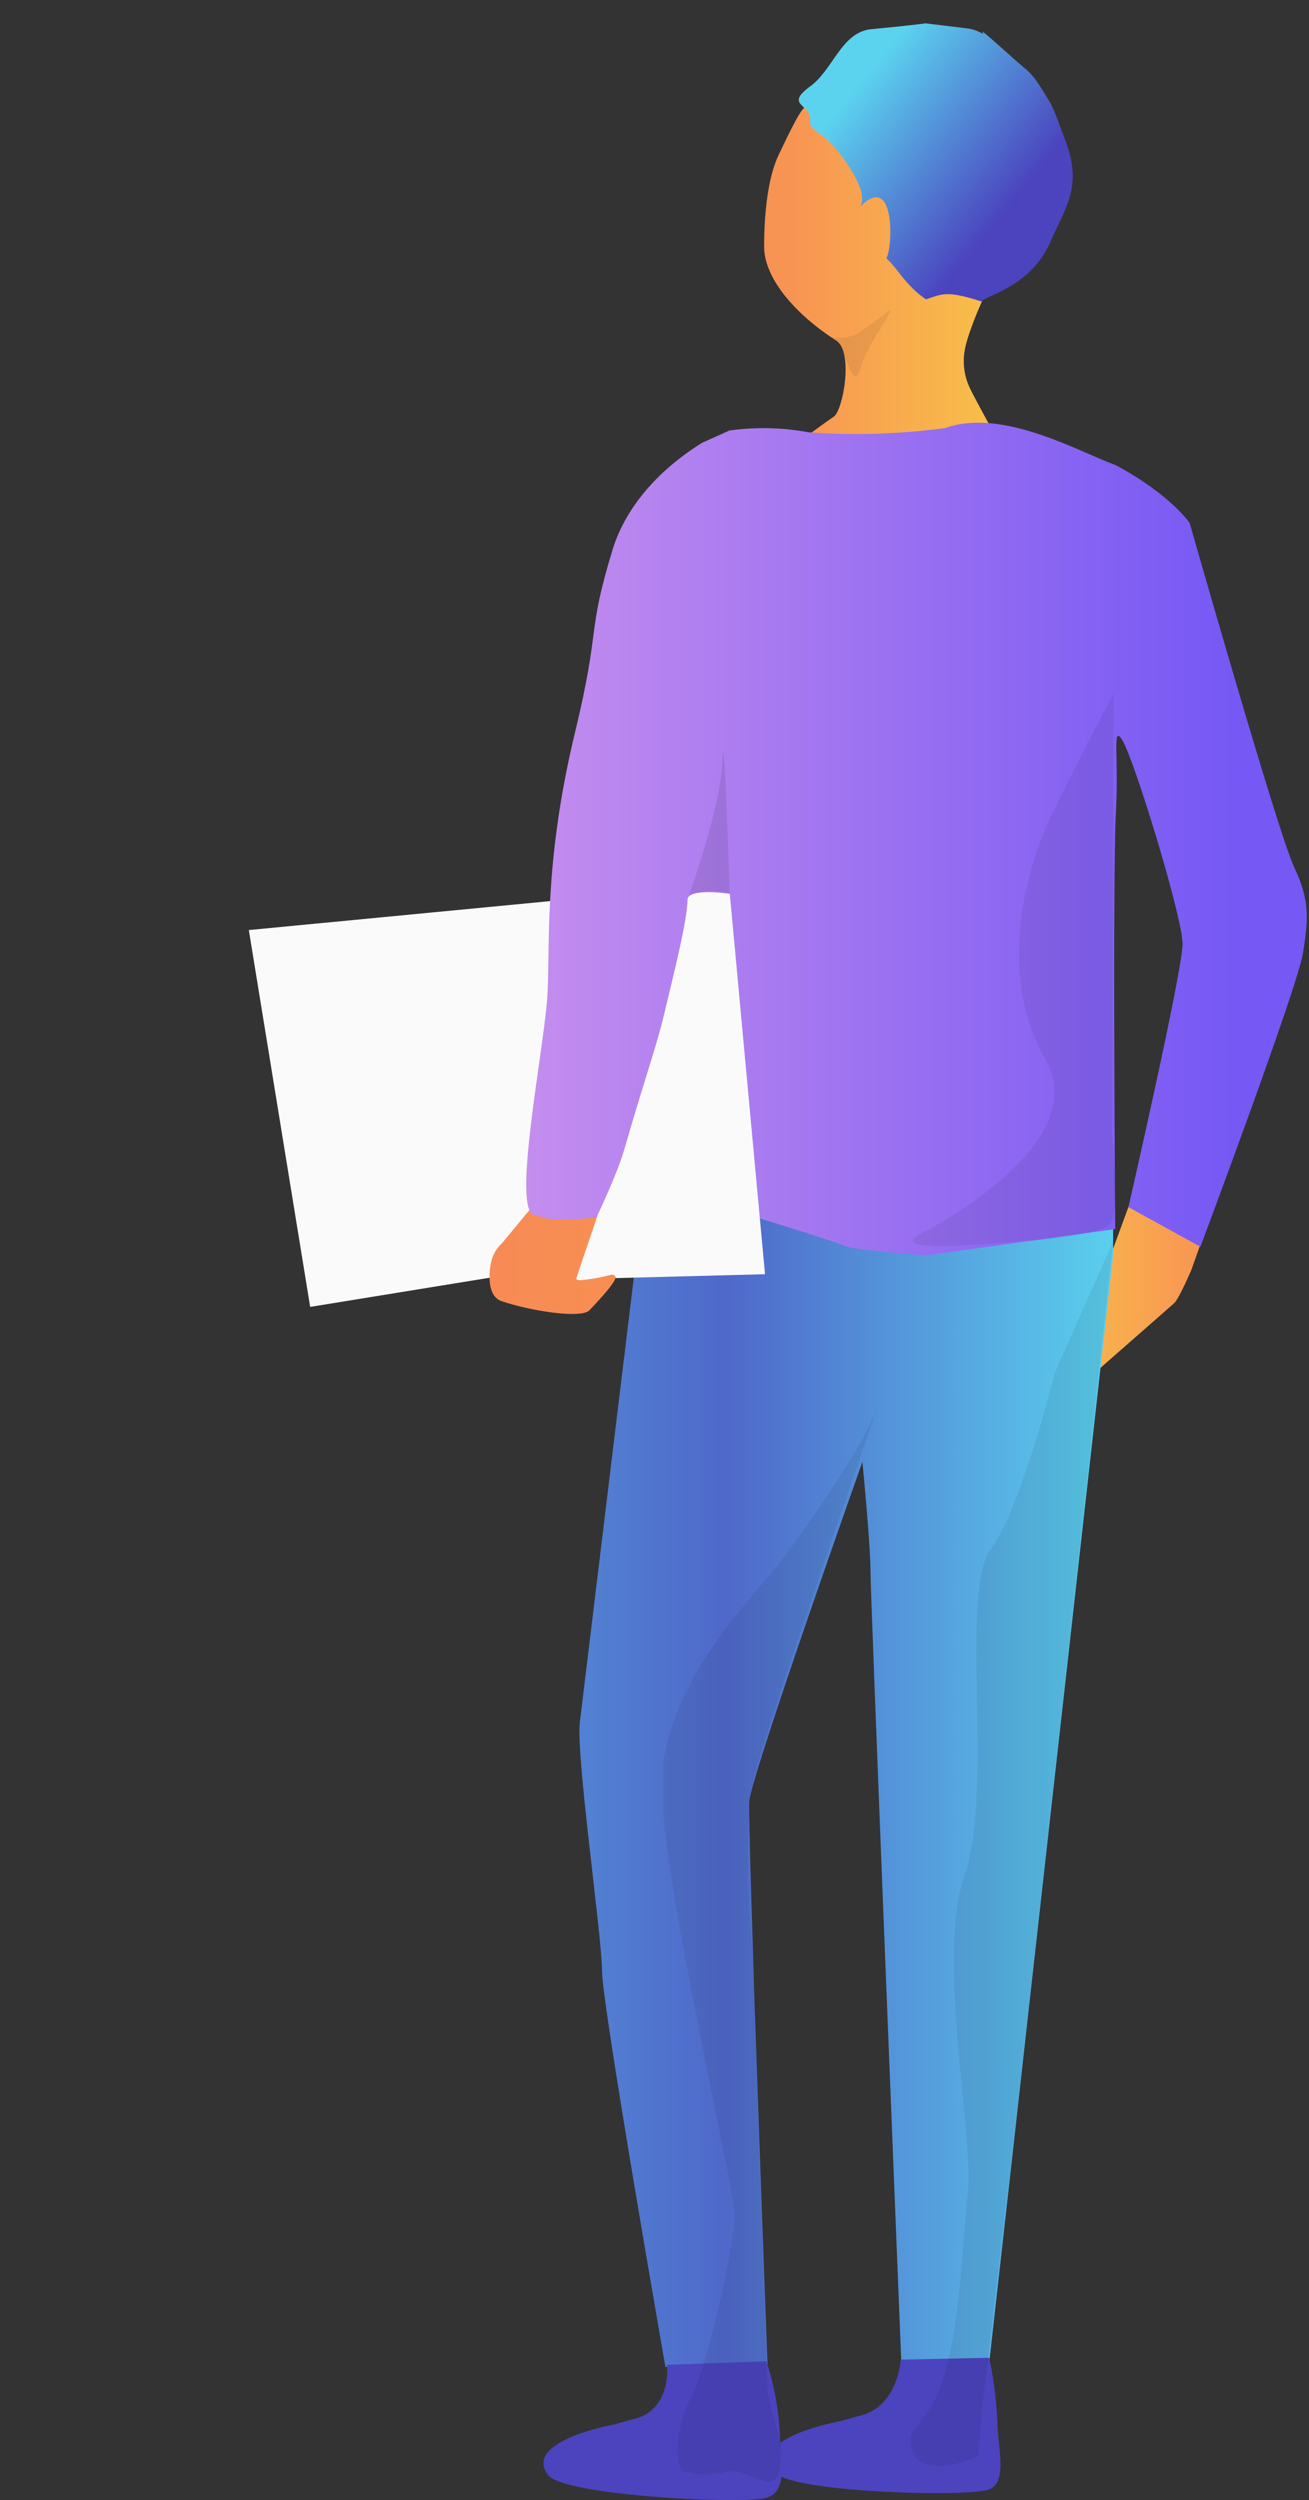 <svg id="man_with_documents" data-name="man with documents" xmlns="http://www.w3.org/2000/svg" xmlns:xlink="http://www.w3.org/1999/xlink" viewBox="0 0 334.41 638.23"><rect x="0" y="0" width="334.41" height="638.23" fill="#333333" stroke="none"/><defs><style>.cls-1{fill:none;}.cls-2{fill:#fafafa;}.cls-3{clip-path:url(#clip-path);}.cls-4{fill:url(#linear-gradient);}.cls-5{clip-path:url(#clip-path-2);}.cls-6{fill:url(#linear-gradient-2);}.cls-7{clip-path:url(#clip-path-3);}.cls-8{fill:url(#linear-gradient-3);}.cls-9{clip-path:url(#clip-path-4);}.cls-10{fill:url(#linear-gradient-4);}.cls-11{fill:#4b44be;}.cls-12{opacity:0.07;}.cls-13{clip-path:url(#clip-path-5);}.cls-14{clip-path:url(#clip-path-6);}.cls-15{opacity:0.07;}.cls-16{opacity:0.1;}</style><clipPath id="clip-path" transform="translate(-114.49 -104.37)"><path class="cls-1" d="M422.09,360l-23.35,63.44-4.05,30.93,19.66-17.23c1.09-.92,3.26-5.81,4.42-8.39l11.76-33,8.67-52.62S426,319.29,410.46,291.3ZM410.46,291.3l-.94-5.55-2.36-.42,3.3,6M331.29,131.43a41.81,41.81,0,0,0-11.05.28c-1.12.2-4.47,7.25-6.87,12.3-3.05,6.41-3.67,16.71-3.67,23.3,0,8.26,8.24,17.49,18.42,24,4.51,2.9,1.7,18-.66,19.45s-45.8,33.56-45.8,33.56l-4.53,25.39L251.57,411.05l-8.79,10.64a9.33,9.33,0,0,0-2.91,5.21c-.58,3.17-.73,8.44,2.75,9.62,7.46,2.54,20.36,4.52,22.44,2.34,15.56-16.29-.23-5.32-3.31-8.26l6.87-17.32-9.92-11.13,9.29-4.1,25.9-133,113.27,20.29C387,248.91,364.43,208,362.41,203.75a16,16,0,0,1-1.21-11.14c.89-4,4.66-13,6-14.88,1.74-2.52,2.69-7.29,3.27-10s.51-1.86-1.91.51c-.66.64-2.74.75-3.68-3.48s-13.44-10.17-19.55-15.34c0,0-6.5-1.67-13-3.9"/></clipPath><linearGradient id="linear-gradient" x1="-748.38" y1="-142.34" x2="-745.25" y2="-142.34" gradientTransform="matrix(103.78, 0, 0, -103.78, 77664.92, -14596.89)" gradientUnits="userSpaceOnUse"><stop offset="0" stop-color="#f87b58"/><stop offset="0.63" stop-color="#f89453"/><stop offset="0.81" stop-color="#f8c548"/><stop offset="0.94" stop-color="#f89952"/><stop offset="1" stop-color="#f89c51"/></linearGradient><clipPath id="clip-path-2" transform="translate(-114.49 -104.37)"><path class="cls-1" d="M365.46,112.39c2.2,1.64,8.53,7.57,10.88,9.44,2.56,2.08,4.1,4.92,6.36,8.62,1.17,1.91,3,7.3,3.83,9.42,4.75,12.16.07,17.46-3.62,26.08-5.1,11.88-16.68,13.71-17.59,15.42-9.17-3-10.23-1.87-14.27-.59-5.14-3.42-7.39-8.09-10.14-10.49,1.69-2.41,2.45-22.81-7-12.82,3.73-3.93-6.26-16.16-8.36-17.68s-4.36-3.23-4.17-4.09c1.1-4.92-7-4.11.16-9.34,5.75-4.19,7.94-13.77,15.47-14.53,4.67-.47,10.63-1,15.34-1.7,3.37-.51,6.07,1.11,8.95,1.45a10.6,10.6,0,0,1,4.34,1.46"/></clipPath><linearGradient id="linear-gradient-2" x1="-747.94" y1="-149.67" x2="-746.97" y2="-149.09" gradientTransform="matrix(0, -66.35, 63.74, 0, 9867.19, -49438.17)" gradientUnits="userSpaceOnUse"><stop offset="0" stop-color="#4b44be"/><stop offset="0.33" stop-color="#4b44be"/><stop offset="1" stop-color="#5bd3ef"/></linearGradient><clipPath id="clip-path-3" transform="translate(-114.49 -104.37)"><path class="cls-1" d="M262.62,544.05c-1,8.77,5.67,54.66,5.67,63.42S284.68,709.7,284.68,709.7l25.9-1.17s-5.16-137.67-4.65-144.37,28.88-86.62,28.88-86.62,2.06,21.14,2.06,27.84,7.85,201.35,7.85,201.35H367.3L399.39,420l-.61-5.52L280.36,398.05s-16.7,137.24-17.74,146"/></clipPath><linearGradient id="linear-gradient-3" x1="-745.42" y1="-147.83" x2="-743.58" y2="-147.83" gradientTransform="matrix(73.85, 0, 0, -73.85, 55196.37, -10468.34)" gradientUnits="userSpaceOnUse"><stop offset="0" stop-color="#5282d3"/><stop offset="0.28" stop-color="#4f68ca"/><stop offset="1" stop-color="#5aceed"/></linearGradient><clipPath id="clip-path-4" transform="translate(-114.49 -104.37)"><path class="cls-1" d="M293.85,217.41c-13.62,8.49-20.29,18.81-22.88,27.33-6.7,22-2.89,18.94-9.57,46.56-8.42,34.79-6.15,56.32-7.17,68.62-1.17,14.2-9,53.79-3.15,54.69,3,.46,2.51,1.9,15.76.58,3.41-.33,10.89-29.32,10.89-29.32s-.46,18.85,3.22,20.69c3.25,1.62,41.25,12.7,50.44,16.21,1,.39,16.11,2,20.14,2l47.86-6.65s-.67-90.67.16-105.82c.83-14.83-1-23.1,1.6-19.08,2.94,4.48,15.45,45.23,15.45,52.13s-13.83,67.17-13.83,67.17l18.39,10.12s24.82-66.2,26.2-74.94,1.84-13.33-2.29-22.06-26.67-87.81-26.67-87.81-5-7.3-18.85-14.71c-9.56-3.46-28.9-14.7-43.59-9.48a170.75,170.75,0,0,1-34.74,1.11,63.13,63.13,0,0,0-20.39-.48"/></clipPath><linearGradient id="linear-gradient-4" x1="-748.29" y1="-141.38" x2="-745.7" y2="-141.38" gradientTransform="matrix(115.34, 0, 0, -115.34, 86342.19, -16124.11)" gradientUnits="userSpaceOnUse"><stop offset="0" stop-color="#906af2"/><stop offset="0.12" stop-color="#e1a1ed"/><stop offset="0.64" stop-color="#9b71f1"/><stop offset="0.94" stop-color="#7658f4"/><stop offset="1" stop-color="#7658f4"/></linearGradient><clipPath id="clip-path-5" transform="translate(-114.49 -104.37)"><rect class="cls-1" x="283.95" y="462.08" width="55.6" height="279.87"/></clipPath><clipPath id="clip-path-6" transform="translate(-114.49 -104.37)"><rect class="cls-1" x="304.32" y="319.97" width="152.23" height="66.11" transform="translate(-12.37 692.22) rotate(-83.67)"/></clipPath></defs><title>man with documents</title><polygon class="cls-2" points="63.57 237.42 79.24 333.62 137.66 324.13 141.09 229.98 63.57 237.42"/><g class="cls-3"><rect class="cls-4" width="325.15" height="350.3"/></g><g class="cls-5"><rect class="cls-6" x="314.18" y="107.44" width="74.13" height="80.53" transform="translate(47.93 374.29) rotate(-83.1)"/></g><g class="cls-7"><rect class="cls-8" x="147.22" y="292.84" width="137.15" height="311.38"/></g><g class="cls-9"><rect class="cls-10" x="30.57" y="41.06" width="303.85" height="283.29"/></g><path class="cls-11" d="M275.9,722c10.31-2,9-13.94,9-13.94l25.39-.93a71.31,71.31,0,0,1,3.41,18.28c.22,6.56,2.48,15.48-4,16.72-7.74,1.47-51.06-.78-55.13-5.88-5.3-6.64,7.38-11.14,17-13" transform="translate(-114.49 -104.37)"/><path class="cls-11" d="M333.61,721.17c10.31-2,11-14.44,11-14.44l22.6-.48a100.53,100.53,0,0,1,2.12,17.15c.21,6.56,2.74,15.39-2.85,16.66-7.68,1.74-50.17.46-54.24-4.64-5.3-6.64,7.39-11.14,17-13" transform="translate(-114.49 -104.37)"/><g class="cls-12"><g class="cls-13"><path d="M338.76,463.17c-3.2,9.35-15.66,27.48-23.64,38.27s-33.11,33.85-31.51,61.9,18.59,100,18.59,106.49-6.36,37.11-11.14,46.46-3.9,19.13-1.51,19.13c1,0,5.05,1.45,10.44,0,4.13-1.11,9.65,3.37,12,2.29,1.64-.77,2-6.06,2-6.06a18.41,18.41,0,0,0-.78-6.73c-.54-1.39-2.56-8.52-2.64-10.58-1-26.36-3.24-87.34-2.8-91.6.83-8-5.5-48.21.28-68s30.75-91.53,30.75-91.53" transform="translate(-114.49 -104.37)"/></g></g><g class="cls-12"><g class="cls-14"><path d="M398.86,301.81l-.23,93.41s2.34,19.8-.91,22-16.6,3.85-20.63,3.85c-2.75,0-39.67,4.31-26.52-2.26,5.89-2.95,42.77-23.65,31-44s-6.36-46.39,2.3-63.95,15.17-29.42,15.17-29.42Z" transform="translate(-114.49 -104.37)"/></g></g><path class="cls-15" d="M326.73,190.42a9.76,9.76,0,0,0,6.89-1c1.11-.65,5.16-3.54,7.15-5.13,4.28-3.42-4.73,7.62-6.41,13.94-1.87,7-3.91-4.5-5.42-6.12A6,6,0,0,0,326.73,190.42Z" transform="translate(-114.49 -104.37)"/><path class="cls-15" d="M384,454.66s-8.64,34.79-16.31,45c-8.27,11,.85,61.38-6.82,83.55-7.25,20.95,2.56,66.5.85,81-1.4,11.88-1.7,37.55-7.93,51.83-2.12,4.86-6.65,8.44-6.65,10.75,0,12.79,17.24,4.54,17.24,4.54l.9-11.34L377.1,619.89,398.86,421.3Z" transform="translate(-114.49 -104.37)"/><path class="cls-16" d="M290.1,334.08s8.55-23.38,8.95-35.55,1.86,34,1.86,34-7.19-2.18-10.81,1.54" transform="translate(-114.49 -104.37)"/><path class="cls-2" d="M309.93,429.65l-9-97.11s-10.81-1.64-10.81,1.54c0,5.36-3.93,20.56-6,29.31-1.86,8-5,16.54-10.15,34.42-1.75,6.13-6.7,16.47-6.7,16.47l-5.53,16.32s-1.43,1.69,8.59-.74h0s1.27-.47,1.49.78h0Z" transform="translate(-114.49 -104.37)"/></svg>